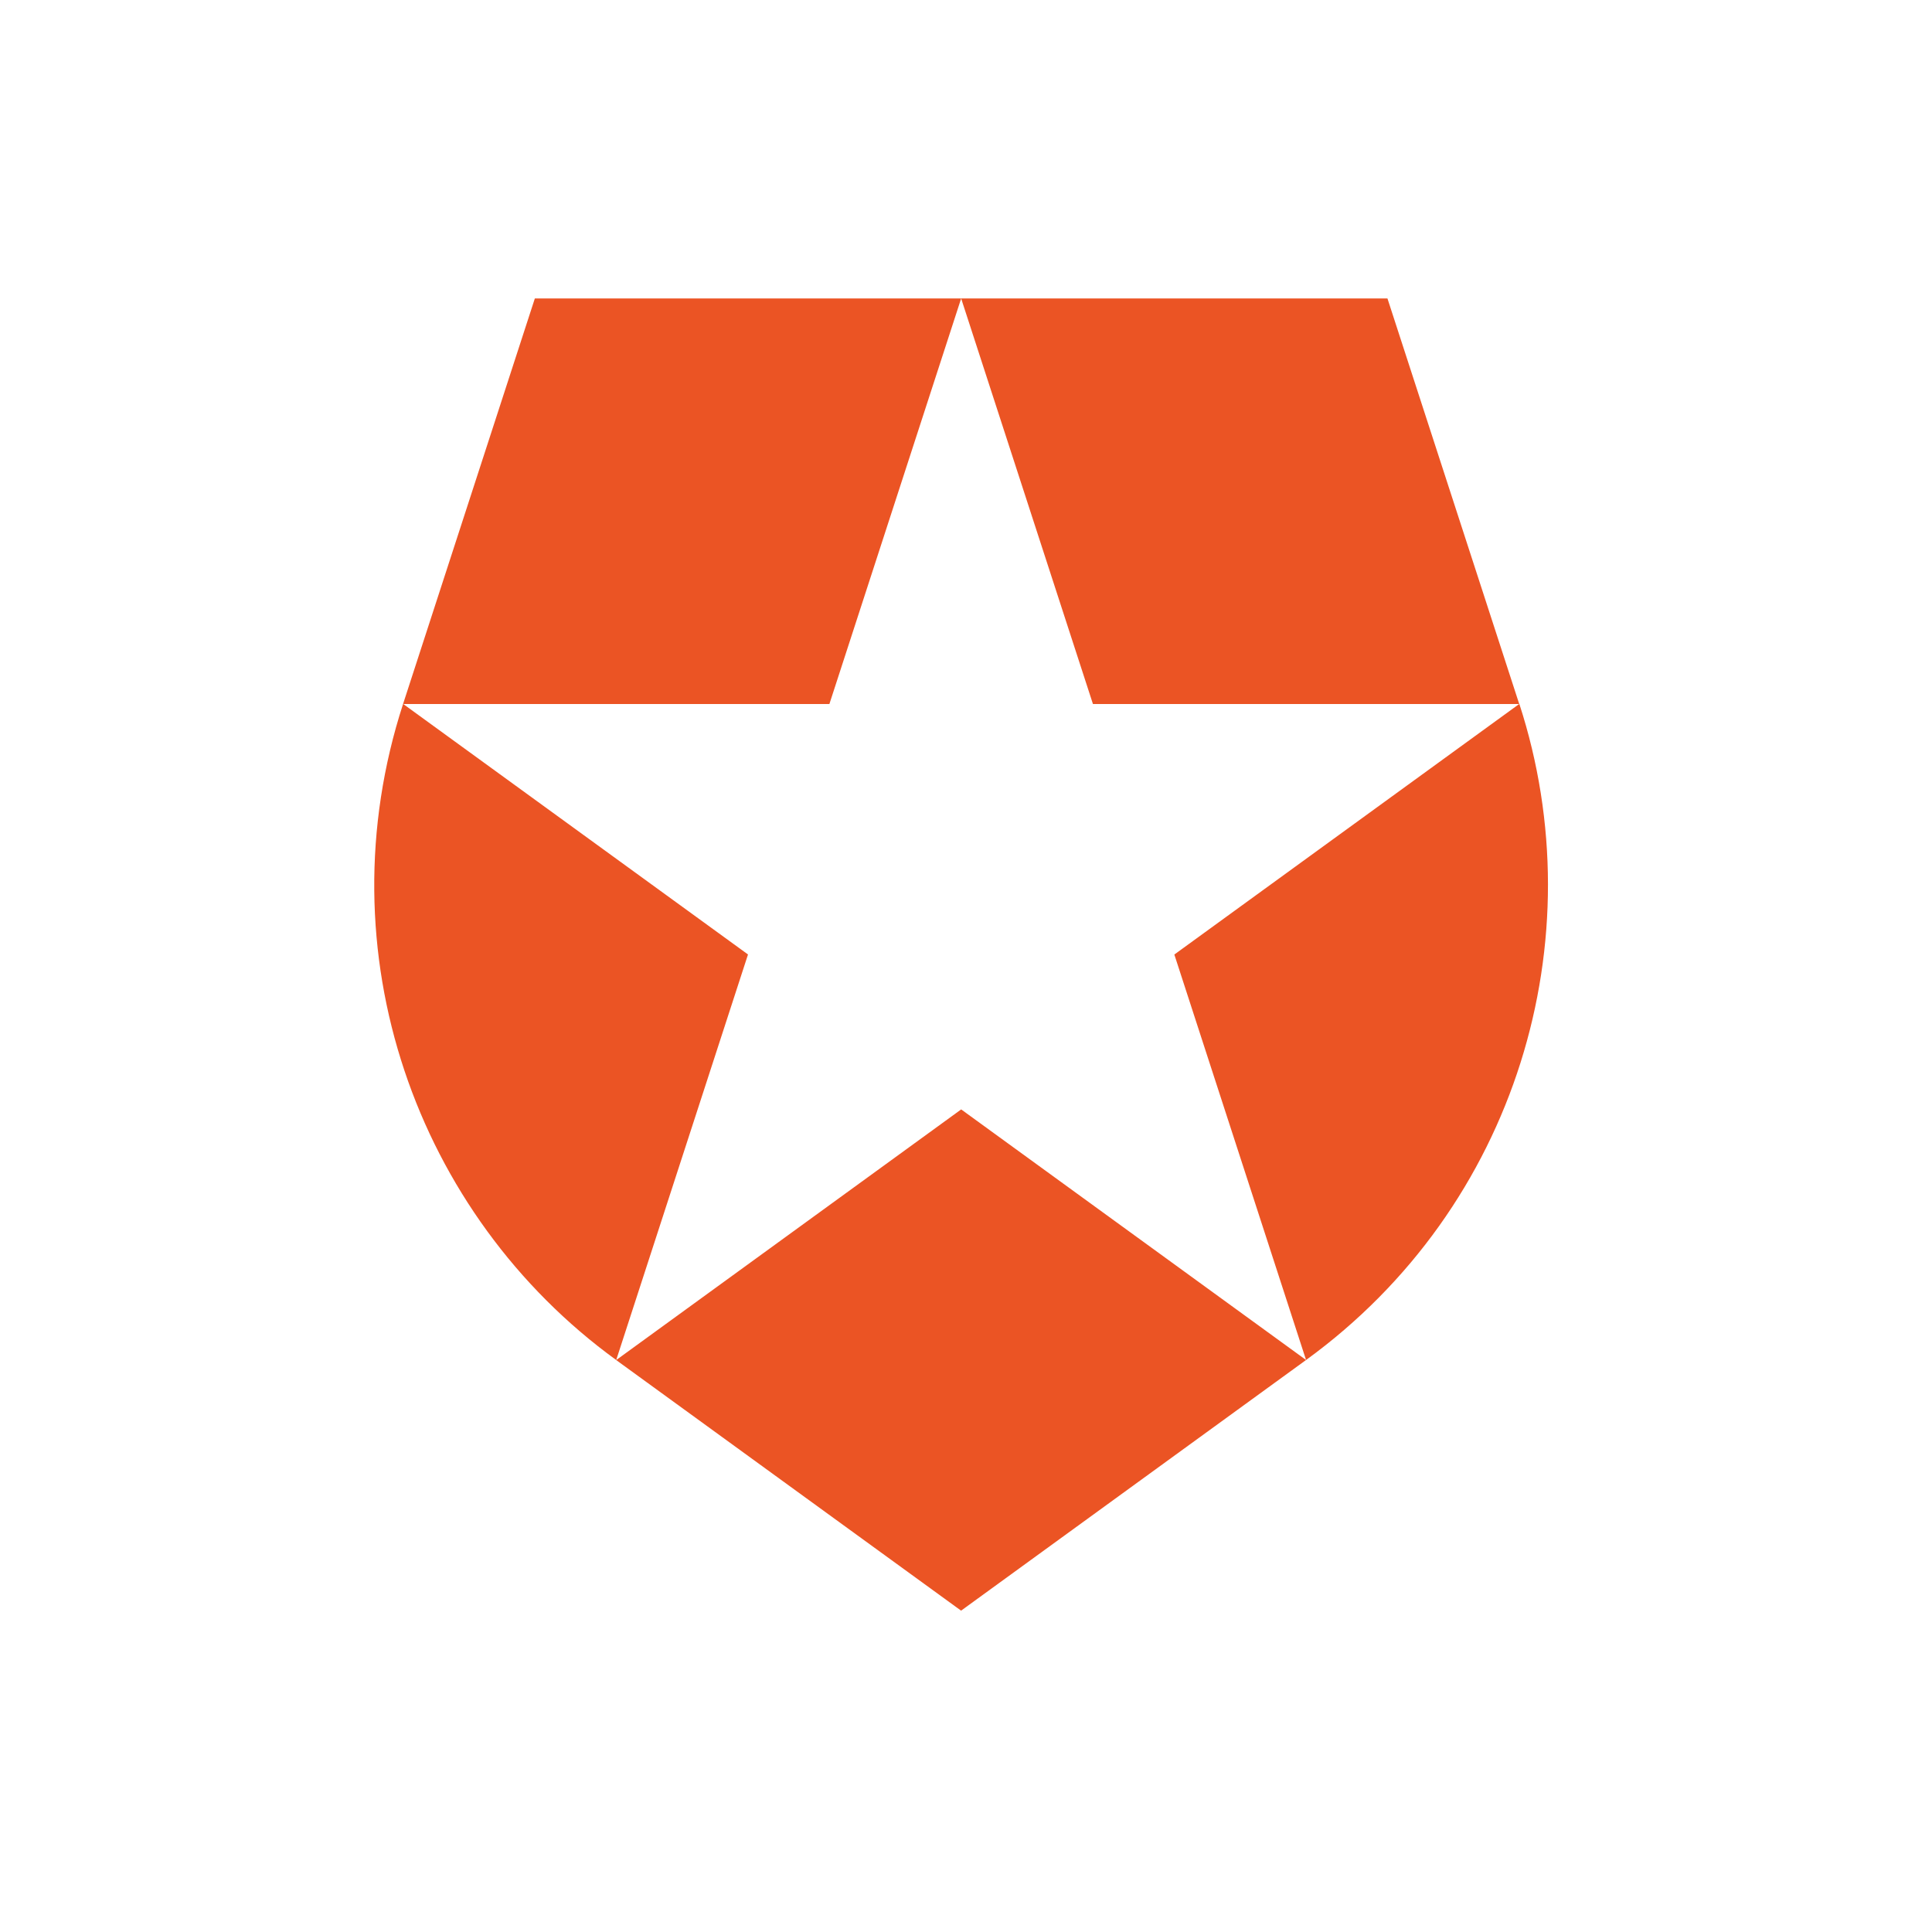 <svg width="61" height="61" viewBox="0 0 61 61" fill="none" xmlns="http://www.w3.org/2000/svg">
<g clip-path="url(#clip0_556_19010)">
<path d="M41.237 42.94L37.078 30.138L47.966 22.228H34.508L30.348 9.427L30.347 9.424H43.807L47.967 22.227L47.968 22.227L47.971 22.225C50.387 29.653 47.899 38.101 41.237 42.94ZM19.458 42.94L19.455 42.942L30.345 50.854L41.237 42.94L30.348 35.028L19.458 42.94ZM12.727 22.225C10.184 30.055 13.136 38.352 19.456 42.941L19.457 42.937L23.617 30.136L12.732 22.228H26.187L30.346 9.427L30.347 9.423H16.887L12.727 22.225Z" fill="#EB5424"/>
</g>
<defs>
<clipPath id="clip0_556_19010">
<rect width="37.059" height="41.546" fill="white" transform="translate(11.816 9.423)"/>
</clipPath>
</defs>
</svg>
